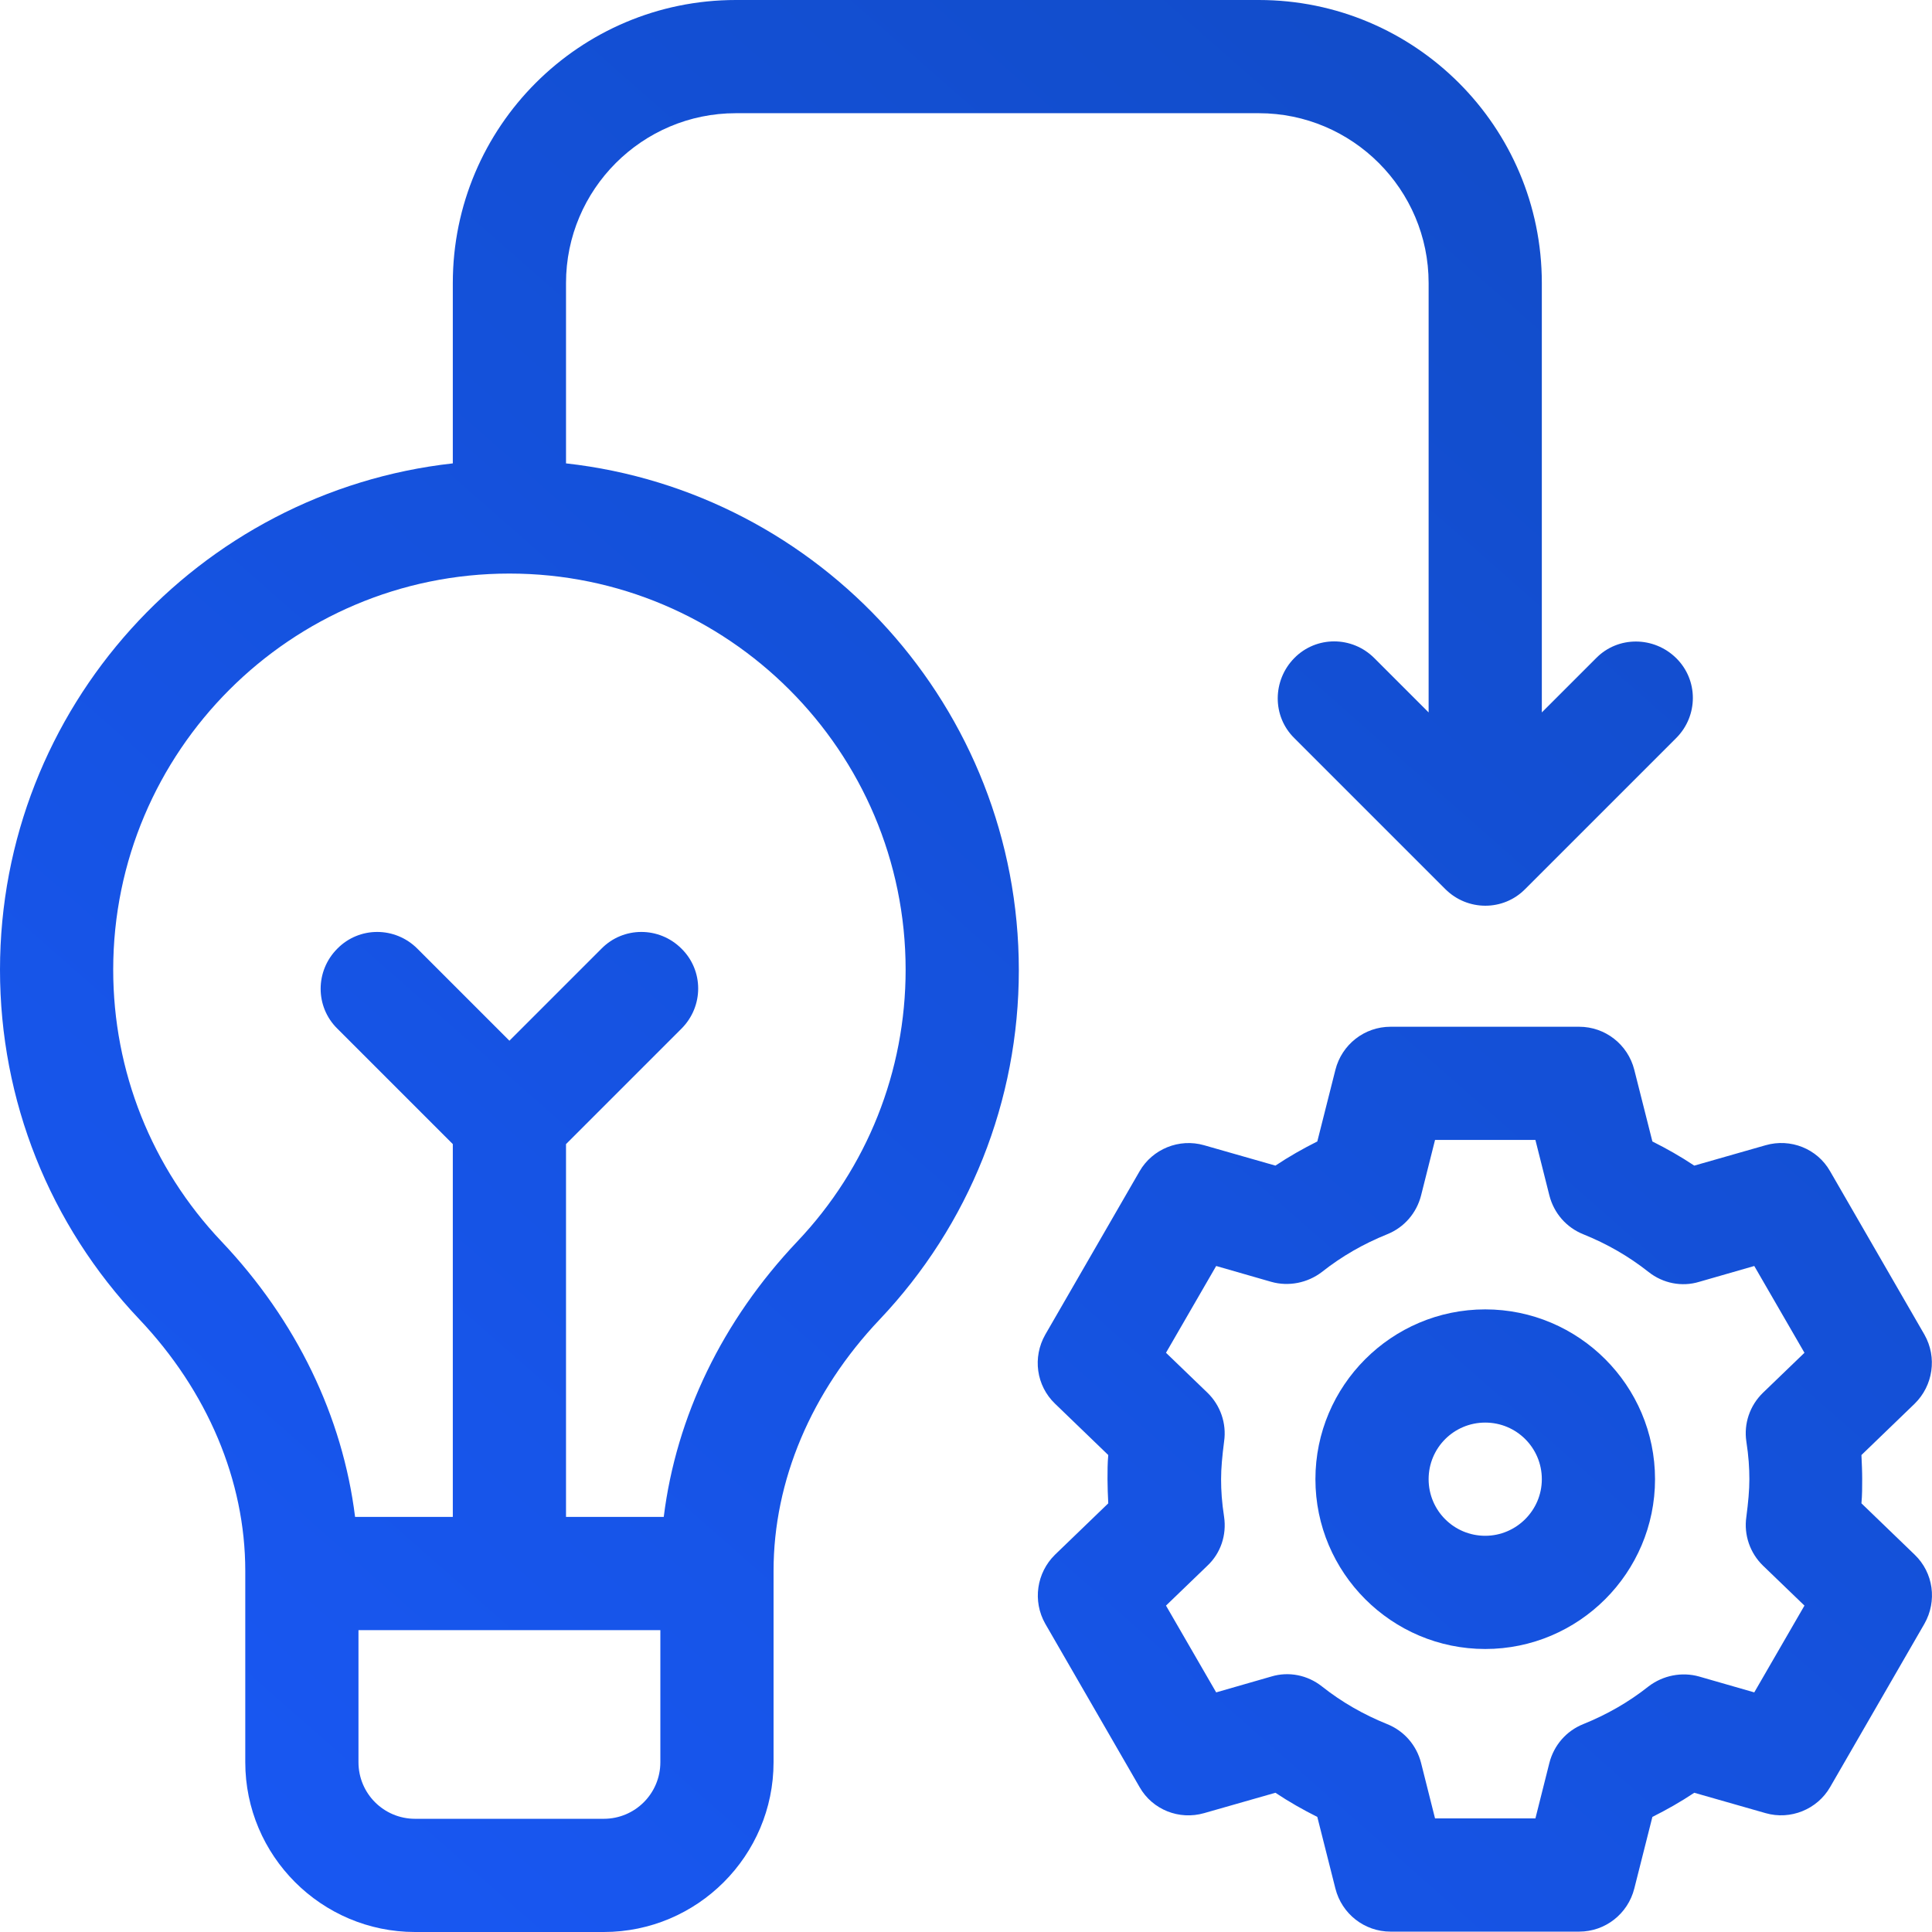 <?xml version="1.0" encoding="utf-8"?>
<!-- Generator: Adobe Illustrator 24.3.0, SVG Export Plug-In . SVG Version: 6.00 Build 0)  -->
<svg version="1.1" id="Capa_1" xmlns="http://www.w3.org/2000/svg" xmlns:xlink="http://www.w3.org/1999/xlink" x="0px" y="0px"
	 viewBox="0 0 512 512" style="enable-background:new 0 0 512 512;" xml:space="preserve">
<style type="text/css">
	.st0{fill:url(#SVGID_1_);}
	.st1{fill:url(#SVGID_2_);}
	.st2{fill:url(#SVGID_3_);}
</style>
<g>
	<linearGradient id="SVGID_1_" gradientUnits="userSpaceOnUse" x1="171.066" y1="645.261" x2="605.067" y2="151.261">
		<stop  offset="0" style="stop-color:#1958F5"/>
		<stop  offset="1" style="stop-color:#114CC7"/>
	</linearGradient>
	<path class="st0" d="M393.6,347c-24.8,0-45,20.2-45,45s20.2,45,45,45s45-20.2,45-45S418.4,347,393.6,347z M393.6,407
		c-8.3,0-15-6.7-15-15s6.7-15,15-15s15,6.7,15,15S401.8,407,393.6,407z"/>
	<linearGradient id="SVGID_2_" gradientUnits="userSpaceOnUse" x1="-22.139" y1="475.522" x2="411.861" y2="-18.478">
		<stop  offset="0" style="stop-color:#1958F5"/>
		<stop  offset="1" style="stop-color:#114CC7"/>
	</linearGradient>
	<path class="st1" d="M150,122.8V75c0-24.8,20.2-45,45-45h138.6c24.8,0,45,20.2,45,45v113.8l-14.4-14.4c-5.9-5.9-15.4-5.9-21.2,0
		s-5.9,15.4,0,21.2l40,40c5.9,5.9,15.4,5.9,21.2,0l40-40c5.9-5.9,5.9-15.4,0-21.2s-15.4-5.9-21.2,0l-14.4,14.4V75
		c0-41.4-33.6-75-75-75H195c-41.4,0-75,33.6-75,75v47.8C52.6,130.3,0,187.6,0,257c0,34.6,13.1,67.5,36.9,92.6
		C55,368.7,65,392.4,65,416.3V467c0,24.8,20.2,45,45,45h50c24.8,0,45-20.2,45-45v-50.7c0-23.9,10-47.5,28.1-66.6
		c23.8-25.1,36.9-58,36.9-92.6C270,187.6,217.4,130.3,150,122.8L150,122.8z M175,467c0,8.3-6.7,15-15,15h-50c-8.3,0-15-6.7-15-15
		v-35h80V467z M211.3,329c-19.9,21-32.1,46.4-35.4,73H150v-98.8l30.6-30.6c5.9-5.9,5.9-15.4,0-21.2c-5.9-5.9-15.4-5.9-21.2,0
		L135,275.8l-24.4-24.4c-5.9-5.9-15.4-5.9-21.2,0c-5.9,5.9-5.9,15.4,0,21.2l30.6,30.6V402H94.1c-3.3-26.6-15.5-52-35.4-73
		C40.2,309.5,30,283.9,30,257c0-57.9,47.1-105,105-105s105,47.1,105,105C240,283.9,229.8,309.5,211.3,329L211.3,329z"/>
	<linearGradient id="SVGID_3_" gradientUnits="userSpaceOnUse" x1="171.067" y1="645.261" x2="605.067" y2="151.261">
		<stop  offset="0" style="stop-color:#1958F5"/>
		<stop  offset="1" style="stop-color:#114CC7"/>
	</linearGradient>
	<path class="st2" d="M493.3,398.4c0.2-2.2,0.2-4.3,0.2-6.4s-0.1-4.2-0.2-6.4l14.1-13.6c4.9-4.8,6-12.3,2.6-18.3l-25-43.3
		c-3.4-6-10.5-8.8-17.1-6.9l-18.9,5.4c-3.6-2.4-7.3-4.5-11.1-6.4l-4.8-19c-1.7-6.7-7.7-11.4-14.6-11.4h-50
		c-6.9,0-12.9,4.7-14.6,11.4l-4.8,19c-3.8,1.9-7.5,4-11.1,6.4l-18.9-5.4c-6.6-1.9-13.7,1-17.1,6.9l-25,43.3
		c-3.4,6-2.4,13.5,2.6,18.3l14.1,13.6c-0.2,2.2-0.2,4.3-0.2,6.4s0.1,4.2,0.2,6.4l-14.1,13.6c-4.9,4.8-6,12.3-2.6,18.3l25,43.3
		c3.4,6,10.5,8.8,17.1,6.9l18.9-5.4c3.6,2.4,7.3,4.5,11.1,6.4l4.8,19c1.7,6.7,7.7,11.4,14.6,11.4h50c6.9,0,12.9-4.7,14.6-11.4
		l4.8-19c3.8-1.9,7.5-4,11.1-6.4l18.9,5.4c6.6,1.9,13.7-1,17.1-6.9l25-43.3c3.4-6,2.4-13.5-2.6-18.3L493.3,398.4z M462.8,382
		c0.6,3.9,0.8,7,0.8,10s-0.3,6.1-0.8,10c-0.7,4.8,1,9.6,4.4,12.9l11,10.6l-13.3,23l-14.6-4.2c-4.6-1.3-9.6-0.3-13.4,2.6
		c-5.3,4.2-11.1,7.5-17.3,10c-4.5,1.8-7.8,5.6-9,10.3l-3.7,14.7h-26.6l-3.7-14.7c-1.2-4.7-4.5-8.5-9-10.3c-6.2-2.5-12-5.8-17.3-10
		c-3.8-3-8.8-4-13.4-2.6l-14.6,4.2l-13.3-23l11-10.6c3.5-3.3,5.1-8.1,4.4-12.9c-0.6-3.9-0.8-7-0.8-10c0-2.9,0.3-6.1,0.8-10
		c0.7-4.8-1-9.6-4.4-12.9l-11-10.6l13.3-23l14.6,4.2c4.6,1.3,9.6,0.3,13.4-2.6c5.3-4.2,11.1-7.5,17.3-10c4.5-1.8,7.8-5.6,9-10.3
		l3.7-14.7h26.6l3.7,14.7c1.2,4.7,4.5,8.5,9,10.3c6.2,2.5,12,5.8,17.3,10c3.8,3,8.8,4,13.4,2.6l14.6-4.2l13.3,23l-11,10.6
		C463.7,372.5,462.1,377.3,462.8,382L462.8,382z"/>
</g>
</svg>
